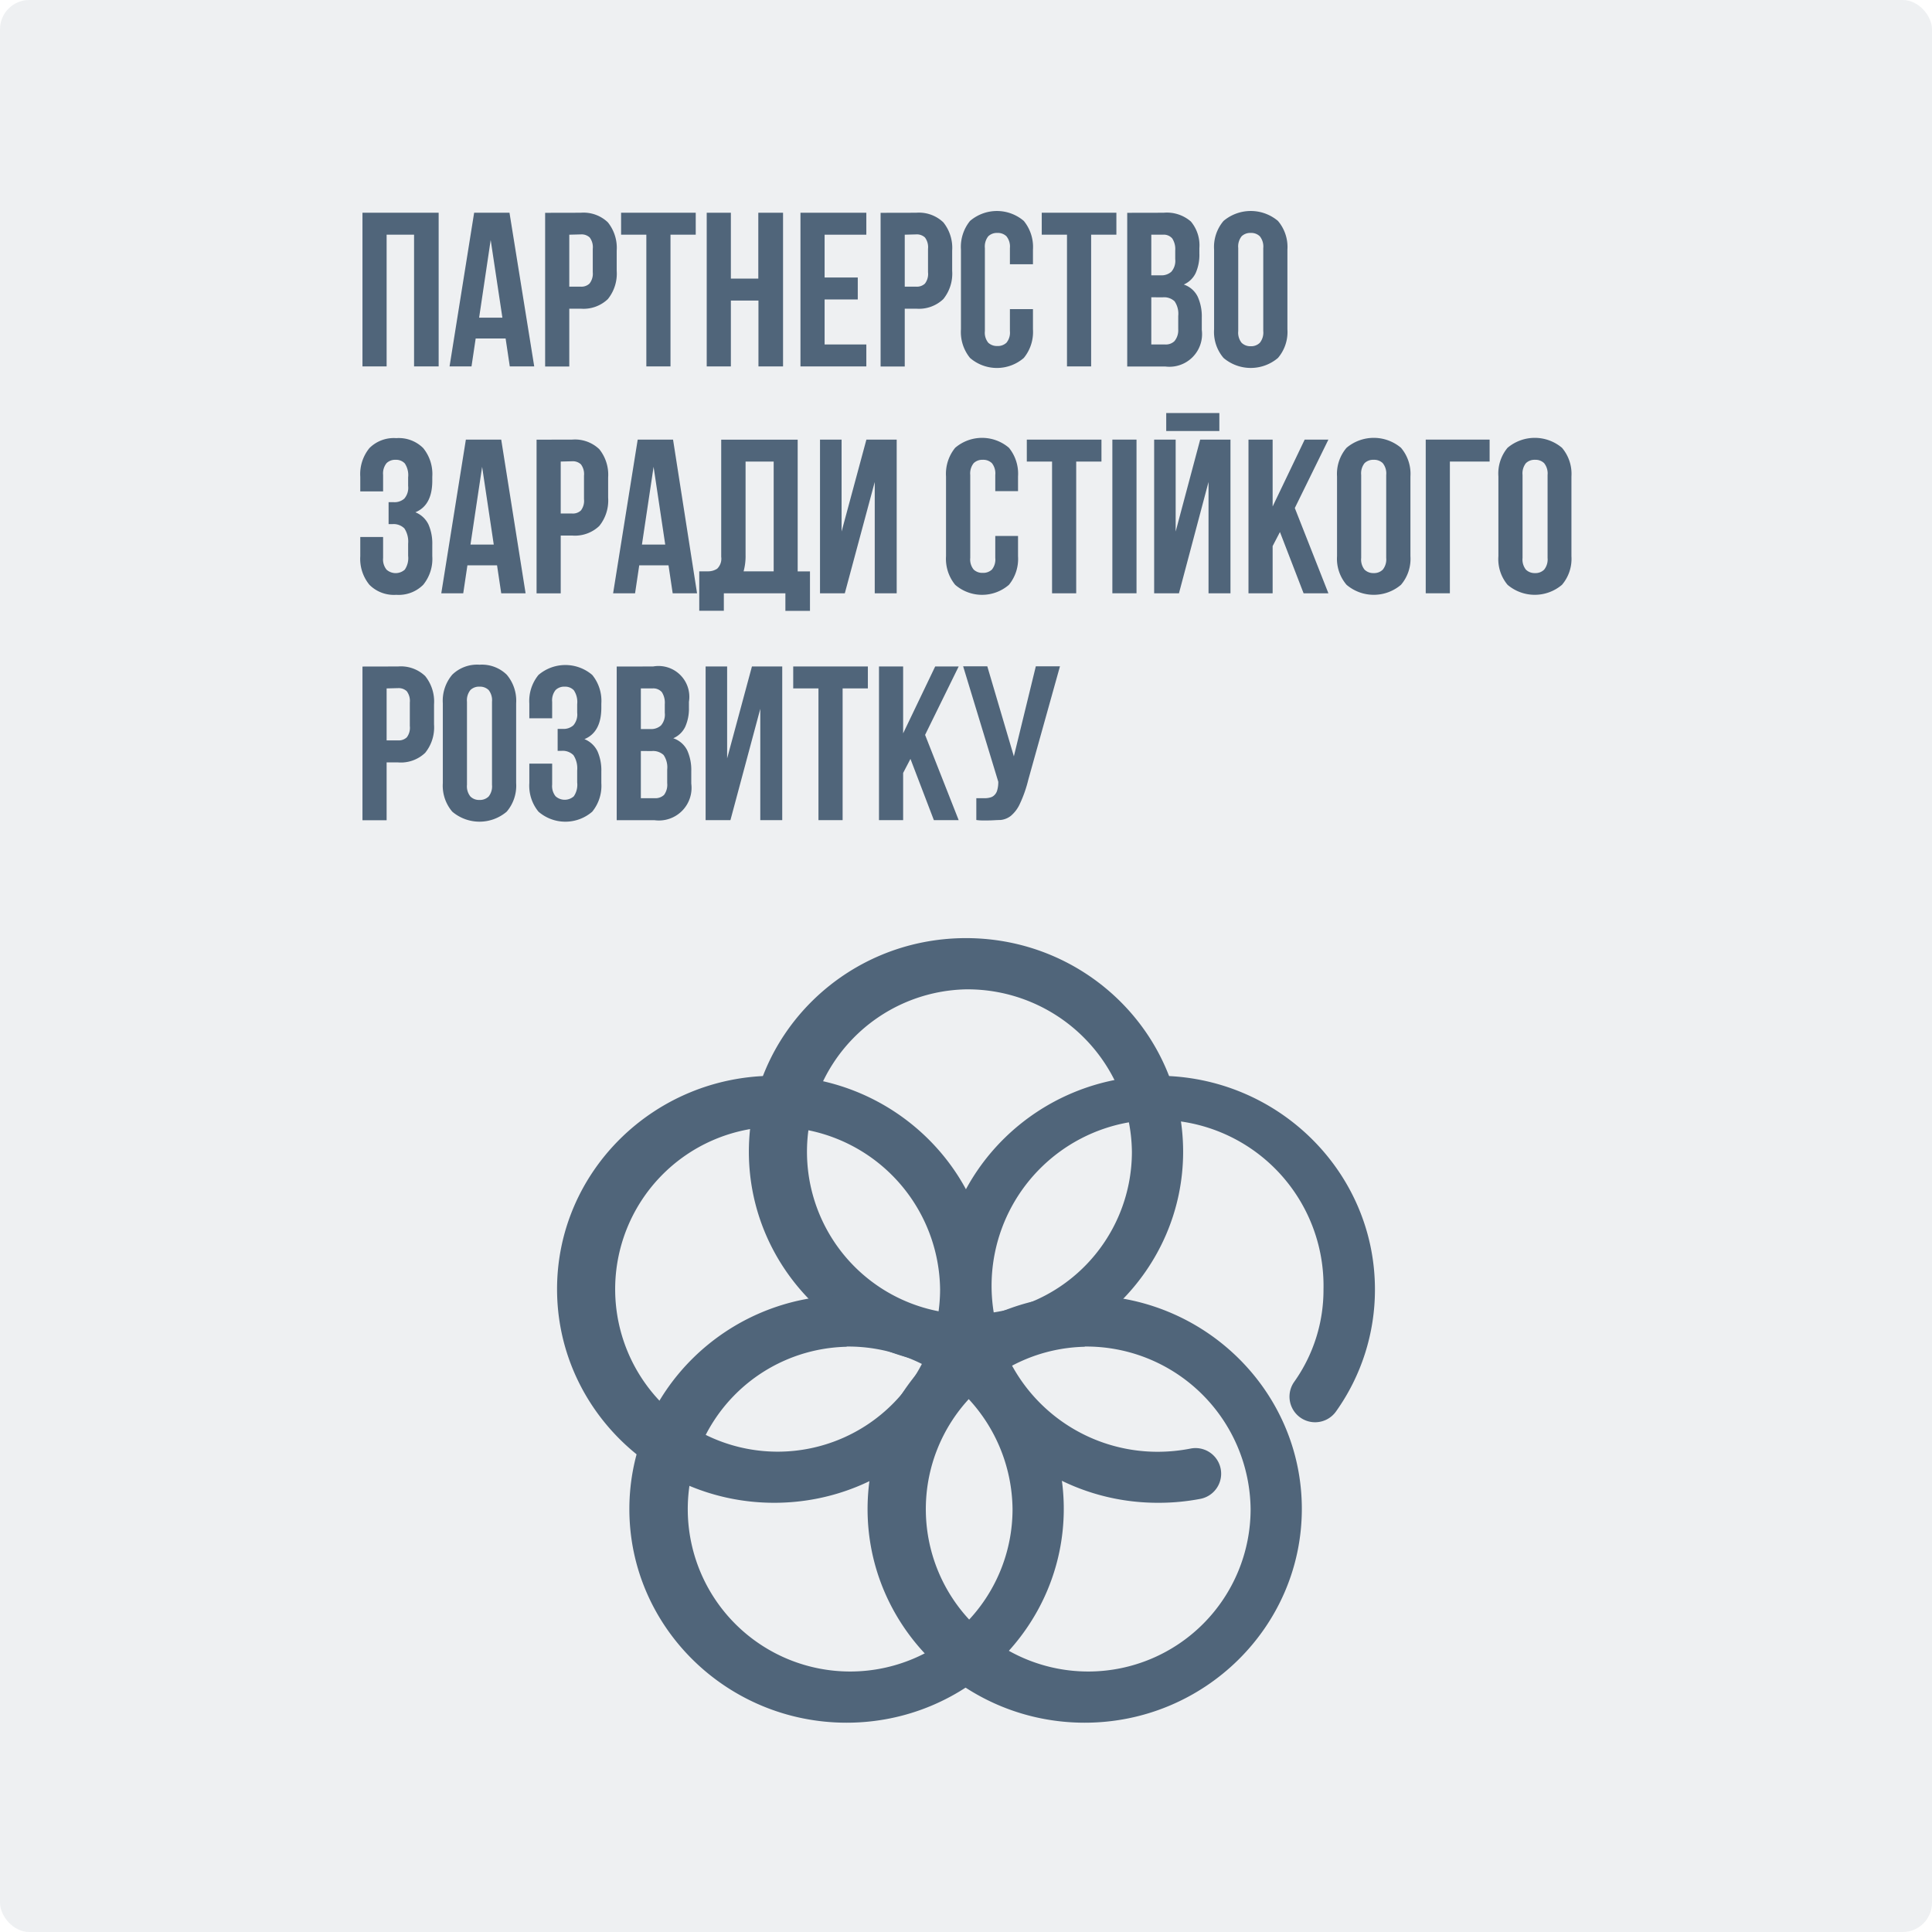 <?xml version="1.0" encoding="UTF-8"?> <svg xmlns="http://www.w3.org/2000/svg" id="Layer_1" data-name="Layer 1" viewBox="0 0 264 264"><defs><style>.cls-1,.cls-2{fill:#50657a;}.cls-1{opacity:0.1;}</style></defs><title>Staliy rozvitok_New_iconki_curves_</title><rect class="cls-1" width="264" height="264" rx="4"></rect><path class="cls-2" d="M52.83,50.07h-3.3v-21H59.94v21H56.58v-18H52.83Z"></path><path class="cls-2" d="M73,50.07H69.66l-.57-3.82H65l-.57,3.82h-3l3.36-21h4.83Zm-7.53-6.66h3.18L67.05,32.79Z"></path><path class="cls-2" d="M79.35,29.07a4.81,4.81,0,0,1,3.71,1.31,5.56,5.56,0,0,1,1.21,3.87V37a5.53,5.53,0,0,1-1.21,3.87,4.81,4.81,0,0,1-3.71,1.31H77.79v7.9h-3.3v-21Zm-1.56,3v7.1h1.56a1.58,1.58,0,0,0,1.2-.42A2.16,2.16,0,0,0,81,37.2V34a2.2,2.2,0,0,0-.42-1.55,1.62,1.62,0,0,0-1.2-.42Z"></path><path class="cls-2" d="M84.87,29.07h10.2v3H91.62v18h-3.3v-18H84.87Z"></path><path class="cls-2" d="M99.87,50.07h-3.3v-21h3.3v9h3.75v-9H107v21h-3.36v-9H99.87Z"></path><path class="cls-2" d="M112.68,37.92h4.53v3h-4.53v6.15h5.7v3h-9v-21h9v3h-5.7Z"></path><path class="cls-2" d="M125.19,29.07a4.82,4.82,0,0,1,3.71,1.31,5.56,5.56,0,0,1,1.21,3.87V37a5.53,5.53,0,0,1-1.21,3.87,4.82,4.82,0,0,1-3.71,1.31h-1.56v7.9h-3.3v-21Zm-1.56,3v7.1h1.56a1.58,1.58,0,0,0,1.2-.42,2.16,2.16,0,0,0,.42-1.55V34a2.2,2.2,0,0,0-.42-1.55,1.62,1.62,0,0,0-1.2-.42Z"></path><path class="cls-2" d="M141.15,42.24V45a5.6,5.6,0,0,1-1.25,3.91,5.61,5.61,0,0,1-7.35,0A5.6,5.6,0,0,1,131.31,45V34.11a5.62,5.62,0,0,1,1.24-3.92,5.65,5.65,0,0,1,7.35,0,5.63,5.63,0,0,1,1.25,3.92v2H138V33.9a2.24,2.24,0,0,0-.47-1.61,1.67,1.67,0,0,0-1.24-.46,1.69,1.69,0,0,0-1.25.46,2.25,2.25,0,0,0-.46,1.61V45.24a2.17,2.17,0,0,0,.46,1.59,1.73,1.73,0,0,0,1.25.45,1.7,1.7,0,0,0,1.24-.45,2.17,2.17,0,0,0,.47-1.59v-3Z"></path><path class="cls-2" d="M142.35,29.07h10.2v3H149.1v18h-3.3v-18h-3.45Z"></path><path class="cls-2" d="M159,29.07a5,5,0,0,1,3.73,1.2,5.06,5.06,0,0,1,1.16,3.63v.75a6.11,6.11,0,0,1-.51,2.67,3.24,3.24,0,0,1-1.62,1.56,3.28,3.28,0,0,1,1.9,1.66,6.5,6.5,0,0,1,.56,2.84v1.7a4.46,4.46,0,0,1-5,5h-5.19v-21Zm-1.68,3v5.55h1.29a2,2,0,0,0,1.45-.49,2.26,2.26,0,0,0,.53-1.73V34.23a2.66,2.66,0,0,0-.41-1.65,1.52,1.52,0,0,0-1.27-.51Zm0,8.55v6.45h1.89a1.68,1.68,0,0,0,1.27-.45A2.33,2.33,0,0,0,161,45V43.17a3,3,0,0,0-.5-2,2.08,2.08,0,0,0-1.63-.54Z"></path><path class="cls-2" d="M165.9,34.11a5.5,5.5,0,0,1,1.29-3.92,5.77,5.77,0,0,1,7.44,0,5.5,5.5,0,0,1,1.29,3.92V45a5.47,5.47,0,0,1-1.29,3.91,5.74,5.74,0,0,1-7.44,0A5.47,5.47,0,0,1,165.9,45Zm3.3,11.13a2.22,2.22,0,0,0,.46,1.6,1.7,1.7,0,0,0,1.25.47,1.67,1.67,0,0,0,1.24-.47,2.22,2.22,0,0,0,.47-1.6V33.9a2.24,2.24,0,0,0-.47-1.61,1.67,1.67,0,0,0-1.24-.46,1.69,1.69,0,0,0-1.25.46,2.25,2.25,0,0,0-.46,1.61Z"></path><path class="cls-2" d="M55.77,65.23a2.87,2.87,0,0,0-.46-1.91,1.63,1.63,0,0,0-1.25-.49,1.67,1.67,0,0,0-1.24.46,2.24,2.24,0,0,0-.47,1.61v2.25H49.23v-2a5.63,5.63,0,0,1,1.25-3.92,4.71,4.71,0,0,1,3.67-1.36,4.73,4.73,0,0,1,3.68,1.36,5.62,5.62,0,0,1,1.24,3.92v.54q0,3.36-2.31,4.31a3.38,3.38,0,0,1,1.79,1.67,6.46,6.46,0,0,1,.52,2.75V76a5.6,5.6,0,0,1-1.24,3.91,4.74,4.74,0,0,1-3.68,1.37,4.72,4.72,0,0,1-3.67-1.37A5.6,5.6,0,0,1,49.23,76V73.38h3.12v2.86a2.22,2.22,0,0,0,.47,1.6,1.87,1.87,0,0,0,2.49,0,2.79,2.79,0,0,0,.46-1.89V74.29a3.28,3.28,0,0,0-.51-2.08,2.08,2.08,0,0,0-1.65-.59H53.1v-3h.69a2,2,0,0,0,1.46-.49,2.26,2.26,0,0,0,.52-1.73Z"></path><path class="cls-2" d="M71.82,81.07H68.49l-.57-3.82H63.87l-.57,3.82h-3l3.36-21h4.83Zm-7.53-6.66h3.18L65.88,63.79Z"></path><path class="cls-2" d="M78.18,60.07a4.81,4.81,0,0,1,3.71,1.31,5.56,5.56,0,0,1,1.21,3.87V68a5.53,5.53,0,0,1-1.21,3.87,4.81,4.81,0,0,1-3.71,1.31H76.62v7.9h-3.3v-21Zm-1.56,3v7.1h1.56a1.58,1.58,0,0,0,1.2-.42,2.16,2.16,0,0,0,.42-1.55V65a2.2,2.2,0,0,0-.42-1.55,1.62,1.62,0,0,0-1.2-.42Z"></path><path class="cls-2" d="M95.25,81.07H91.92l-.57-3.82h-4l-.57,3.82h-3l3.36-21h4.83Zm-7.53-6.66H90.9L89.31,63.79Z"></path><path class="cls-2" d="M95.55,78.07l.57,0h.57A2.27,2.27,0,0,0,98,77.71a1.9,1.9,0,0,0,.55-1.63v-16H109v18h1.68v5.39h-3.36V81.07H98.91v2.39H95.55Zm6.33-2.23a7.9,7.9,0,0,1-.27,2.23h4.11v-15h-3.84Z"></path><path class="cls-2" d="M115.44,81.07h-3.39v-21H115V72.63l3.39-12.56h4.14v21h-3V65.86Z"></path><path class="cls-2" d="M139.11,73.24V76a5.6,5.6,0,0,1-1.24,3.91,5.61,5.61,0,0,1-7.35,0A5.6,5.6,0,0,1,129.27,76V65.11a5.63,5.63,0,0,1,1.25-3.92,5.65,5.65,0,0,1,7.35,0,5.62,5.62,0,0,1,1.24,3.92v2H136V64.9a2.25,2.25,0,0,0-.46-1.61,1.69,1.69,0,0,0-1.25-.46,1.67,1.67,0,0,0-1.24.46,2.24,2.24,0,0,0-.47,1.61V76.24a2.17,2.17,0,0,0,.47,1.59,1.7,1.7,0,0,0,1.24.45,1.73,1.73,0,0,0,1.25-.45,2.17,2.17,0,0,0,.46-1.59v-3Z"></path><path class="cls-2" d="M140.31,60.07h10.2v3h-3.45v18h-3.3v-18h-3.45Z"></path><path class="cls-2" d="M152,60.07h3.3v21H152Z"></path><path class="cls-2" d="M161.1,81.07h-3.39v-21h2.94V72.63L164,60.07h4.14v21h-3V65.86Zm5.52-24.63V58.9h-7.26V56.44Z"></path><path class="cls-2" d="M174.9,72.7l-1,1.92v6.45h-3.3v-21h3.3v9.14l4.38-9.14h3.24l-4.59,9.35,4.59,11.65h-3.39Z"></path><path class="cls-2" d="M182.7,65.11A5.5,5.5,0,0,1,184,61.19a5.77,5.77,0,0,1,7.44,0,5.5,5.5,0,0,1,1.29,3.92V76a5.47,5.47,0,0,1-1.29,3.91,5.74,5.74,0,0,1-7.44,0A5.47,5.47,0,0,1,182.7,76ZM186,76.24a2.22,2.22,0,0,0,.46,1.6,1.7,1.7,0,0,0,1.25.47,1.67,1.67,0,0,0,1.24-.47,2.22,2.22,0,0,0,.47-1.6V64.9a2.24,2.24,0,0,0-.47-1.61,1.67,1.67,0,0,0-1.24-.46,1.69,1.69,0,0,0-1.25.46A2.25,2.25,0,0,0,186,64.9Z"></path><path class="cls-2" d="M198.12,81.07h-3.3v-21h8.73v3h-5.43Z"></path><path class="cls-2" d="M204.75,65.11A5.5,5.5,0,0,1,206,61.19a5.77,5.77,0,0,1,7.44,0,5.5,5.5,0,0,1,1.29,3.92V76a5.47,5.47,0,0,1-1.29,3.91,5.74,5.74,0,0,1-7.44,0A5.47,5.47,0,0,1,204.75,76Zm3.3,11.13a2.22,2.22,0,0,0,.46,1.6,1.7,1.7,0,0,0,1.25.47,1.67,1.67,0,0,0,1.24-.47,2.22,2.22,0,0,0,.47-1.6V64.9a2.24,2.24,0,0,0-.47-1.61,1.67,1.67,0,0,0-1.24-.46,1.69,1.69,0,0,0-1.25.46,2.25,2.25,0,0,0-.46,1.61Z"></path><path class="cls-2" d="M54.39,91.07a4.81,4.81,0,0,1,3.71,1.31,5.56,5.56,0,0,1,1.21,3.87V99a5.53,5.53,0,0,1-1.21,3.87,4.81,4.81,0,0,1-3.71,1.31H52.83v7.9h-3.3v-21Zm-1.56,3v7.1h1.56a1.58,1.58,0,0,0,1.2-.42A2.16,2.16,0,0,0,56,99.2V96a2.2,2.2,0,0,0-.42-1.55,1.62,1.62,0,0,0-1.2-.42Z"></path><path class="cls-2" d="M60.51,96.11a5.5,5.5,0,0,1,1.29-3.92,4.87,4.87,0,0,1,3.72-1.36,4.87,4.87,0,0,1,3.72,1.36,5.5,5.5,0,0,1,1.29,3.92V107a5.47,5.47,0,0,1-1.29,3.91,5.74,5.74,0,0,1-7.44,0A5.47,5.47,0,0,1,60.51,107Zm3.3,11.13a2.22,2.22,0,0,0,.47,1.6,1.67,1.67,0,0,0,1.24.47,1.7,1.7,0,0,0,1.25-.47,2.22,2.22,0,0,0,.46-1.6V95.9a2.25,2.25,0,0,0-.46-1.61,1.69,1.69,0,0,0-1.25-.46,1.67,1.67,0,0,0-1.24.46,2.24,2.24,0,0,0-.47,1.61Z"></path><path class="cls-2" d="M78.87,96.23a2.87,2.87,0,0,0-.46-1.91,1.63,1.63,0,0,0-1.25-.49,1.67,1.67,0,0,0-1.24.46,2.24,2.24,0,0,0-.47,1.61v2.25H72.33v-2a5.63,5.63,0,0,1,1.25-3.92,5.65,5.65,0,0,1,7.35,0,5.62,5.62,0,0,1,1.24,3.92v.54q0,3.36-2.31,4.31a3.38,3.38,0,0,1,1.79,1.67,6.46,6.46,0,0,1,.52,2.75V107a5.6,5.6,0,0,1-1.24,3.91,5.61,5.61,0,0,1-7.35,0A5.6,5.6,0,0,1,72.33,107v-2.65h3.12v2.86a2.22,2.22,0,0,0,.47,1.6,1.87,1.87,0,0,0,2.49,0,2.79,2.79,0,0,0,.46-1.89v-1.65a3.28,3.28,0,0,0-.51-2.08,2.08,2.08,0,0,0-1.65-.59H76.2v-3h.69a2,2,0,0,0,1.46-.49,2.26,2.26,0,0,0,.52-1.73Z"></path><path class="cls-2" d="M89.25,91.07a4.21,4.21,0,0,1,4.89,4.83v.75a6.11,6.11,0,0,1-.51,2.67A3.24,3.24,0,0,1,92,100.88a3.3,3.3,0,0,1,1.91,1.66,6.51,6.51,0,0,1,.55,2.84v1.7a4.46,4.46,0,0,1-5,5H84.27v-21Zm-1.68,3v5.55h1.29a2,2,0,0,0,1.46-.49,2.26,2.26,0,0,0,.52-1.73V96.23a2.67,2.67,0,0,0-.4-1.65,1.54,1.54,0,0,0-1.28-.51Zm0,8.55v6.45h1.89a1.71,1.71,0,0,0,1.28-.45,2.33,2.33,0,0,0,.43-1.62v-1.83a3,3,0,0,0-.49-2,2.11,2.11,0,0,0-1.64-.54Z"></path><path class="cls-2" d="M99.81,112.07H96.42v-21h2.94v12.56l3.39-12.56h4.14v21h-3V96.86Z"></path><path class="cls-2" d="M108.39,91.07h10.2v3h-3.45v18h-3.3v-18h-3.45Z"></path><path class="cls-2" d="M124.41,103.7l-1,1.92v6.45h-3.3v-21h3.3v9.14l4.38-9.14H131l-4.59,9.35L131,112.07h-3.39Z"></path><path class="cls-2" d="M133.41,109.07l.57,0h.57a2.48,2.48,0,0,0,.73-.09,1.19,1.19,0,0,0,.6-.33,1.44,1.44,0,0,0,.39-.68,4,4,0,0,0,.14-1.15l-4.8-15.77h3.3l3.63,12.3,3-12.3h3.3l-4.32,15.47a17.36,17.36,0,0,1-1.16,3.32,4.66,4.66,0,0,1-1.24,1.65,2.71,2.71,0,0,1-1.43.56c-.51,0-1.07.06-1.69.06h-.81a5.54,5.54,0,0,1-.78-.06Z"></path><path class="cls-2" d="M132,186.57c-16.36,0-29.67-13.1-29.67-29.19S115.6,128.19,132,128.19s29.67,13.1,29.67,29.19S148.32,186.57,132,186.57Zm0-51.38a22.2,22.2,0,1,0,22.67,22.19A22.46,22.46,0,0,0,132,135.19Z"></path><path class="cls-2" d="M158.21,205.35c-16.36,0-29.67-13.09-29.67-29.19S141.85,147,158.21,147s29.67,13.1,29.67,29.19a28.66,28.66,0,0,1-5.32,16.68,3.5,3.5,0,0,1-5.71-4.05,21.67,21.67,0,0,0,4-12.63,22.68,22.68,0,1,0-22.67,22.19,23.45,23.45,0,0,0,4.51-.44,3.5,3.5,0,0,1,1.35,6.87A30.24,30.24,0,0,1,158.21,205.35Z"></path><path class="cls-2" d="M105.79,205.35c-16.36,0-29.67-13.09-29.67-29.19S89.43,147,105.79,147s29.67,13.1,29.67,29.19S122.15,205.35,105.79,205.35Zm0-51.38a22.2,22.2,0,1,0,22.67,22.19A22.46,22.46,0,0,0,105.79,154Z"></path><path class="cls-2" d="M115.69,235.4C99.33,235.4,86,222.31,86,206.21S99.33,177,115.69,177s29.67,13.09,29.67,29.18S132.05,235.4,115.69,235.4Zm0-51.37a22.19,22.19,0,1,0,22.67,22.18A22.45,22.45,0,0,0,115.69,184Z"></path><path class="cls-2" d="M148.22,235.4c-16.36,0-29.67-13.09-29.67-29.19S131.86,177,148.22,177s29.67,13.09,29.67,29.18S164.58,235.4,148.22,235.4Zm0-51.37a22.19,22.19,0,1,0,22.67,22.18A22.45,22.45,0,0,0,148.22,184Z"></path></svg> 